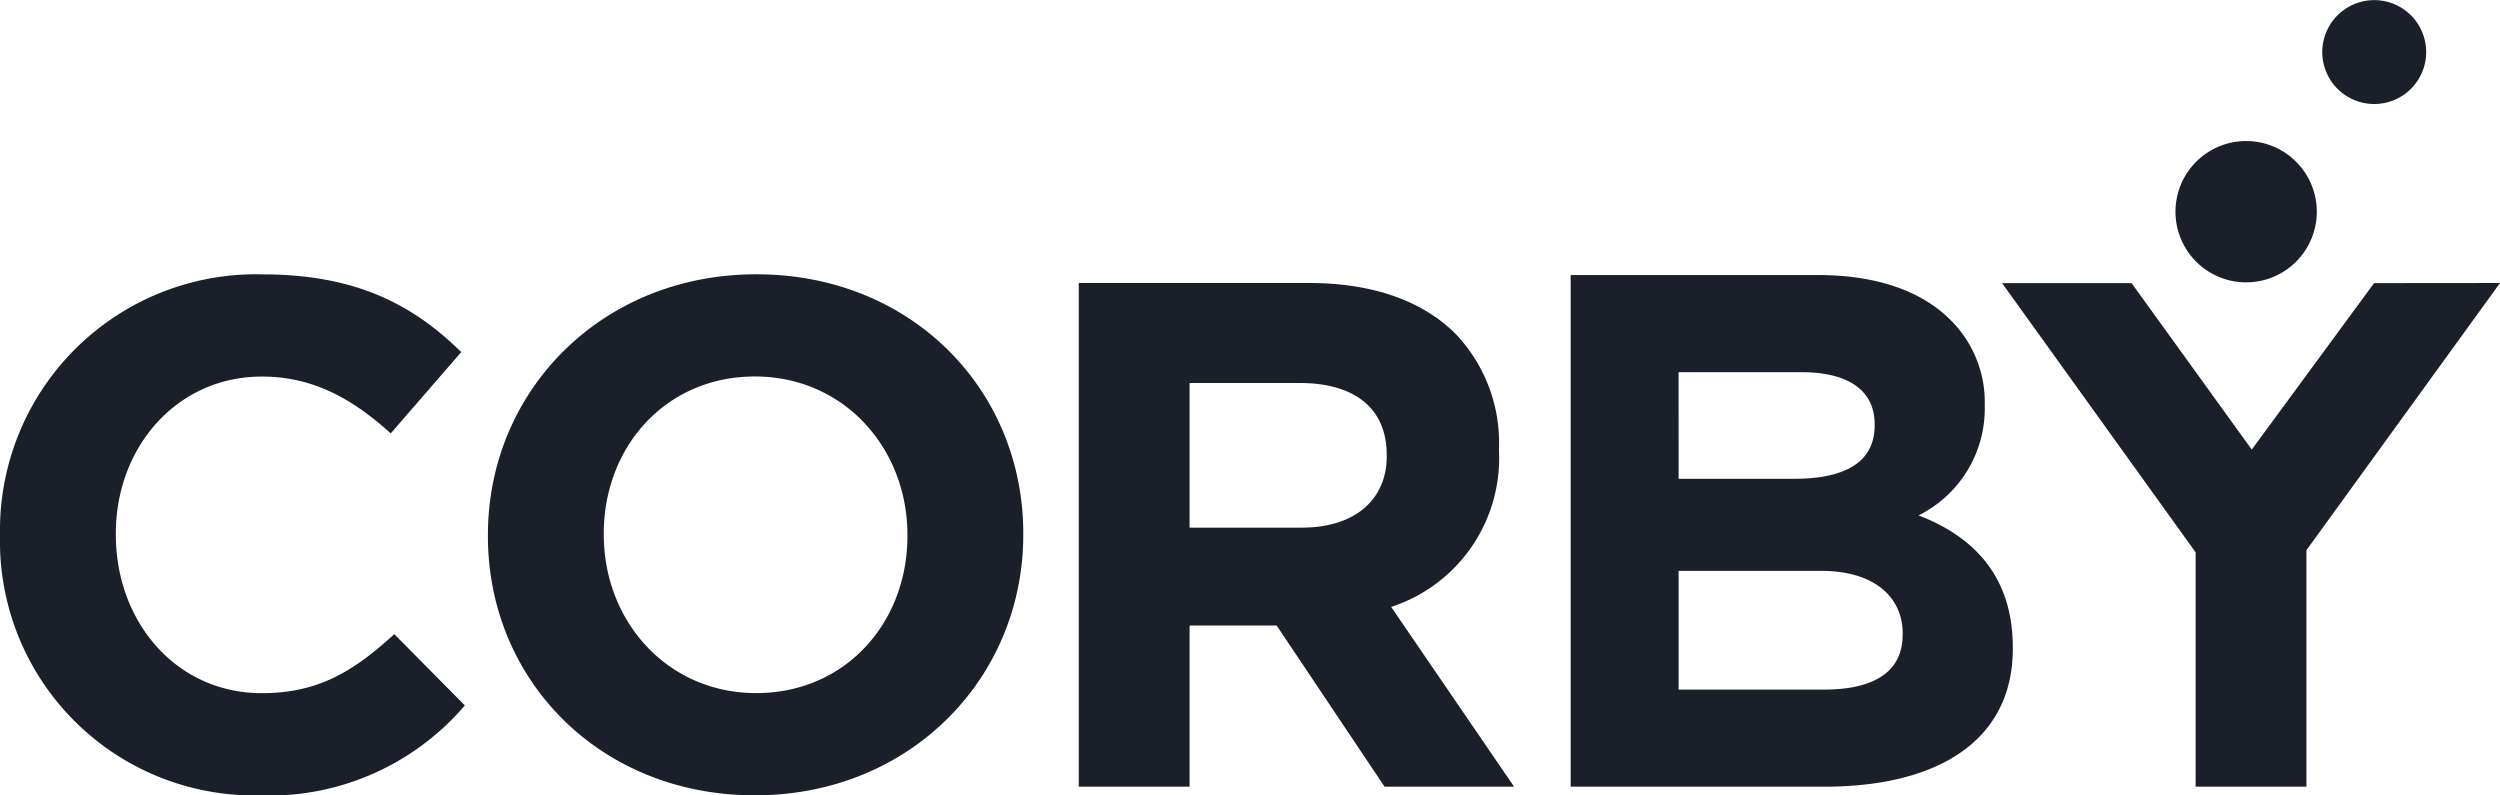 <svg id="Group_72" data-name="Group 72" xmlns="http://www.w3.org/2000/svg" xmlns:xlink="http://www.w3.org/1999/xlink" width="164.843" height="52.442" viewBox="0 0 164.843 52.442">
  <defs>
    <clipPath id="clip-path">
      <rect id="Rectangle_41" data-name="Rectangle 41" width="164.843" height="52.442" fill="#1b1f2a"/>
    </clipPath>
  </defs>
  <g id="Group_71" data-name="Group 71" clip-path="url(#clip-path)">
    <path id="Path_159" data-name="Path 159" d="M26,41.814l4.651,4.7a16.979,16.979,0,0,1-13.618,5.932A16.765,16.765,0,0,1,0,35.361v-.1A16.881,16.881,0,0,1,17.318,18.091c6.263,0,10.01,2.089,13.094,5.125l-4.649,5.362c-2.563-2.325-5.172-3.749-8.494-3.749-5.6,0-9.631,4.65-9.631,10.343v.094c0,5.694,3.938,10.439,9.631,10.439,3.8,0,6.121-1.518,8.73-3.891m41.473-6.643v.094c0,9.442-7.449,17.177-17.7,17.177s-17.6-7.64-17.6-17.081v-.1c0-9.44,7.448-17.175,17.7-17.175s17.6,7.639,17.6,17.081m-7.639.094c0-5.693-4.175-10.437-10.059-10.437s-9.962,4.65-9.962,10.343v.094c0,5.694,4.175,10.439,10.057,10.439s9.964-4.65,9.964-10.344ZM91.723,40.01l8.111,11.861h-8.54L84.178,41.244h-5.74V51.872H71.131V18.661H86.314c4.222,0,7.5,1.185,9.678,3.368a10.426,10.426,0,0,1,2.846,7.591v.1a10.313,10.313,0,0,1-7.115,10.3M91.437,30c0-3.132-2.183-4.746-5.742-4.746H78.438v9.537h7.4c3.558,0,5.6-1.9,5.6-4.7ZM132.72,42.669v.094c0,6.073-4.934,9.109-12.432,9.109H103.566V18.137h16.342c3.8,0,6.786,1.044,8.683,2.942a7.62,7.62,0,0,1,2.277,5.646,7.872,7.872,0,0,1-4.365,7.259c3.844,1.471,6.215,4.224,6.215,8.685m-22.036-11.1h7.66c3.226,0,5.267-1.044,5.267-3.51v-.1c0-2.182-1.708-3.416-4.794-3.416h-8.134Zm14.777,10.2c0-2.23-1.661-4.129-5.409-4.129h-9.368v7.83h9.6c3.227,0,5.172-1.139,5.172-3.606Zm31.081-23.1-8.066,10.974-7.923-10.974h-8.539L144.774,36.42V51.872h7.307V36.278l12.763-17.617Zm-8.435-.051a4.659,4.659,0,1,0-4.66-4.66,4.66,4.66,0,0,0,4.66,4.66m8.445-11.76a3.425,3.425,0,1,0-3.425-3.425,3.425,3.425,0,0,0,3.425,3.425" fill="#1b1f2a"/>
  </g>
</svg>
